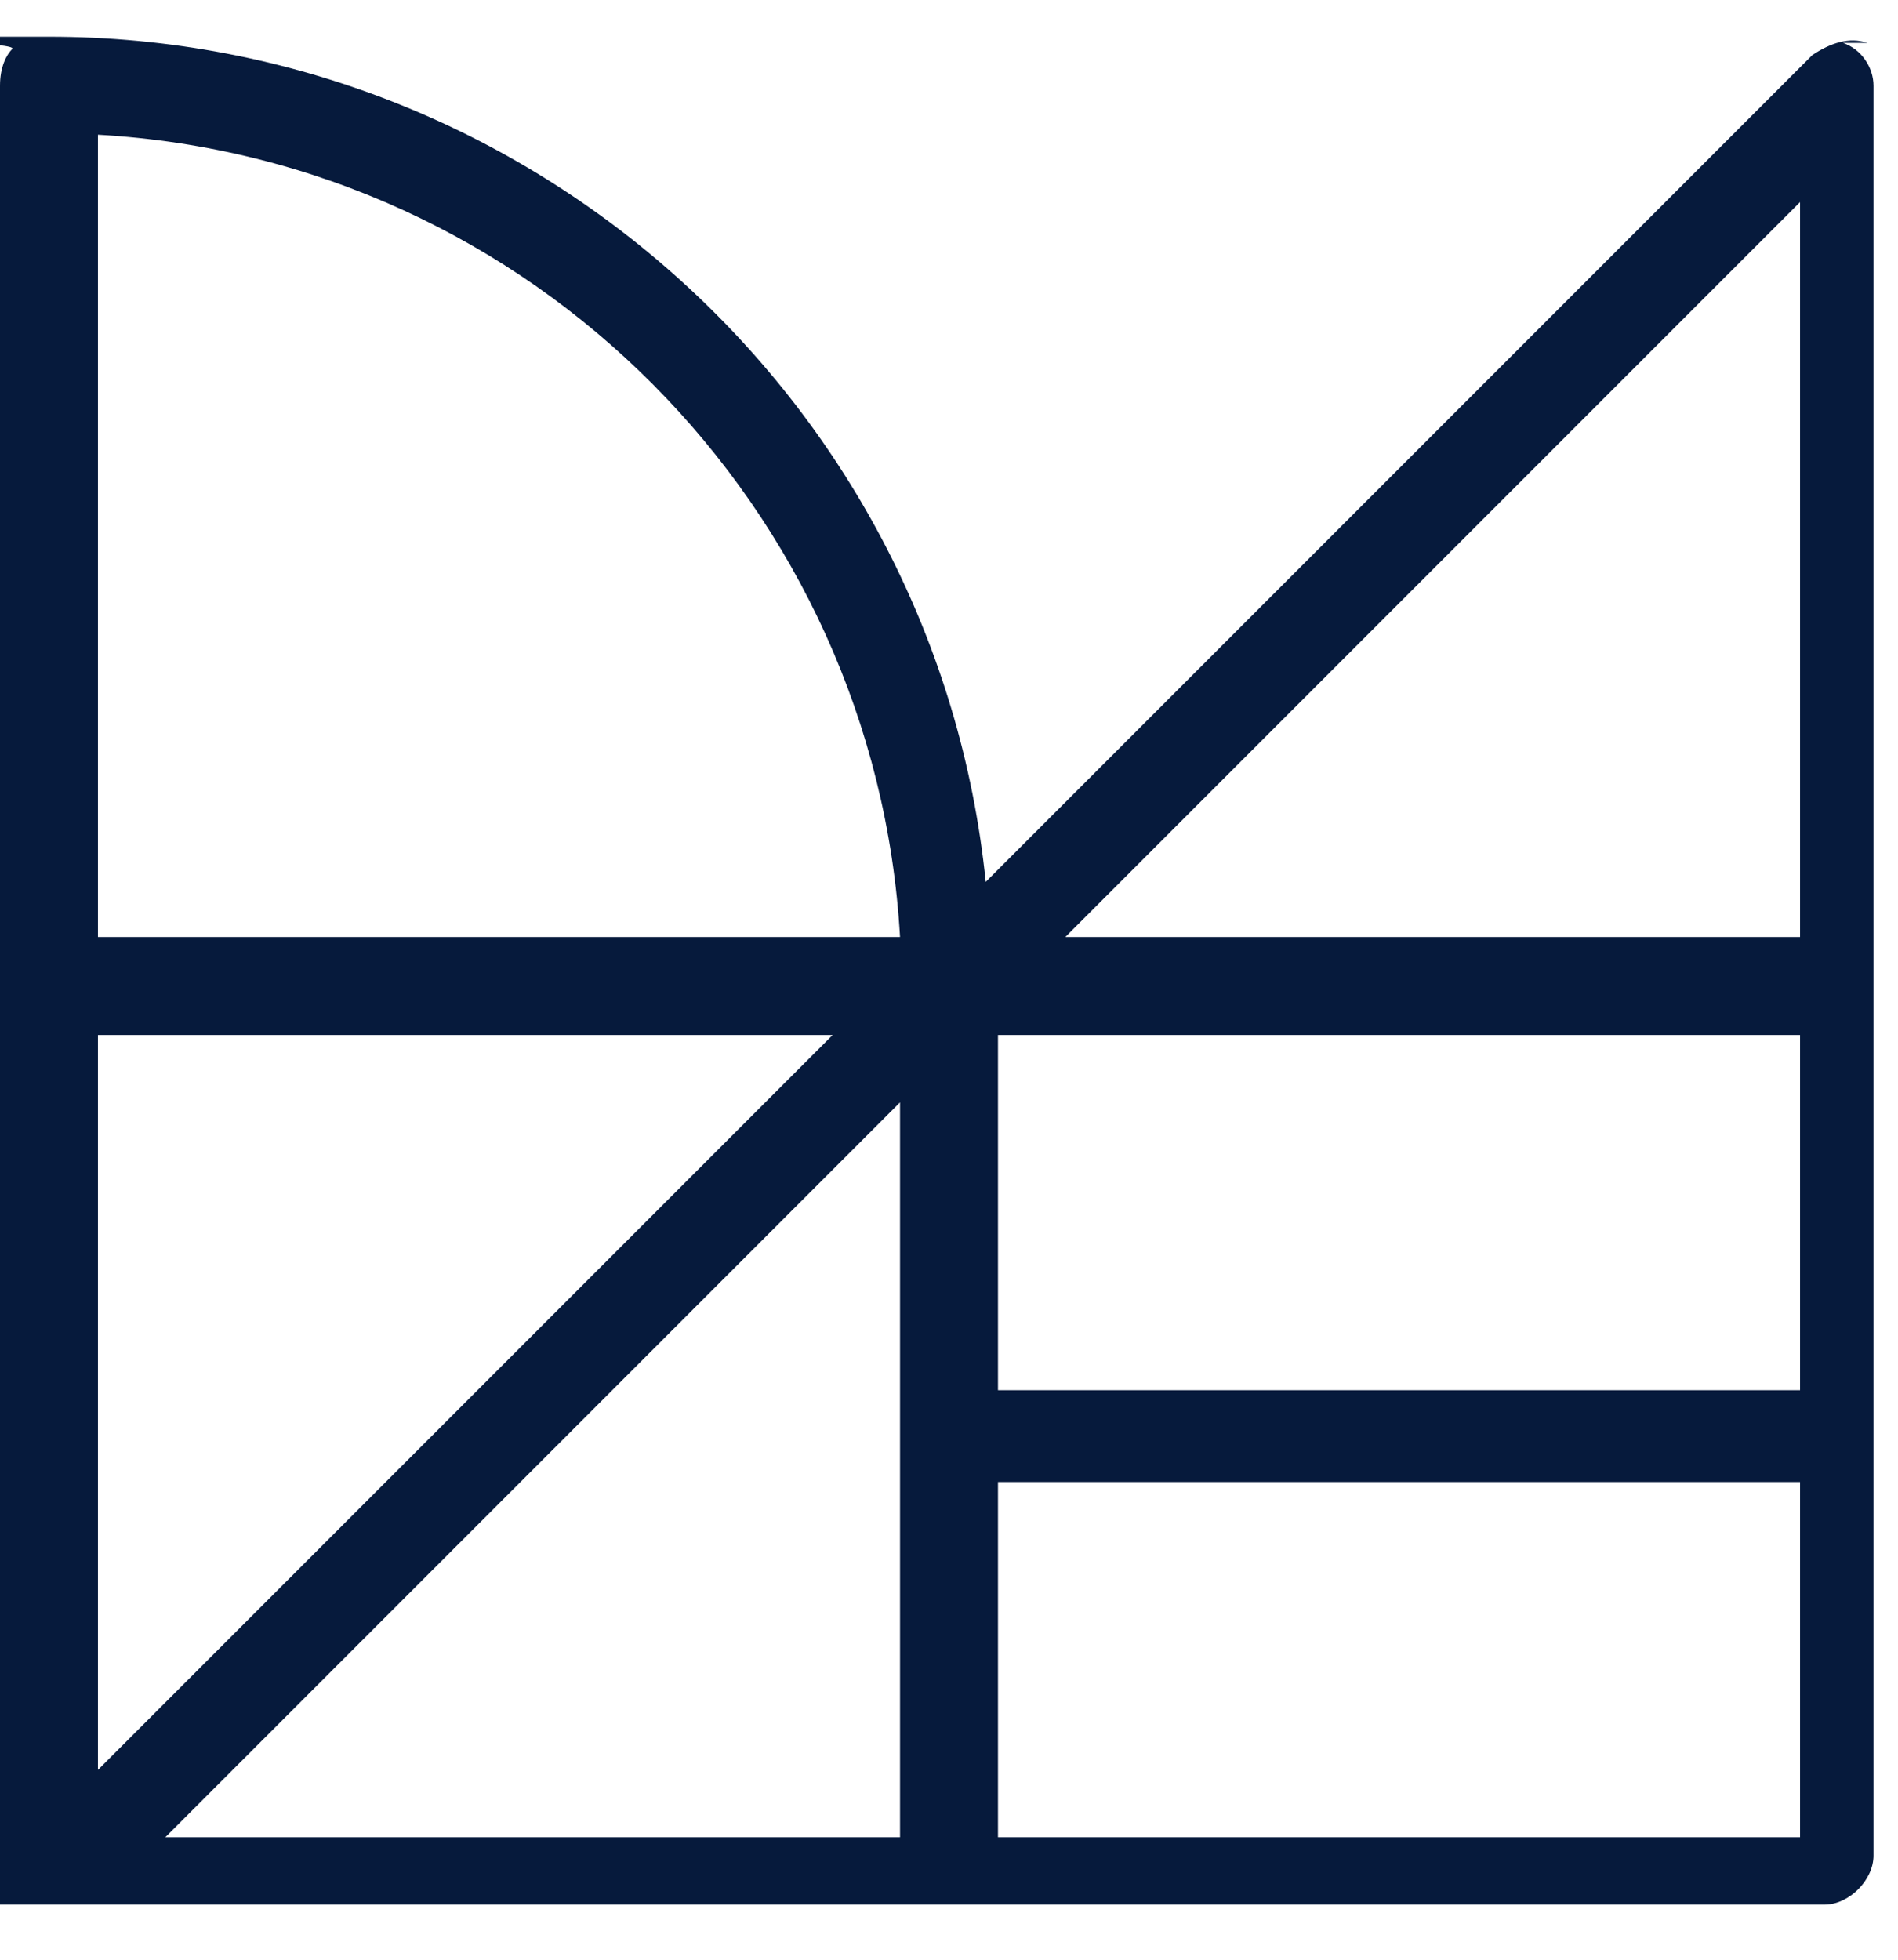 <?xml version="1.0" encoding="UTF-8"?>
<svg id="Layer_1" xmlns="http://www.w3.org/2000/svg" version="1.1" viewBox="0 0 31 32">
  <!-- Generator: Adobe Illustrator 29.5.1, SVG Export Plug-In . SVG Version: 2.1.0 Build 141)  -->
  <defs>
    <style>
      .st0 {
        fill: #061a3c;
      }
    </style>
  </defs>
  <path class="st0" d="M30.5.7c-.3-.1-.6,0-.9.2l-13.5,13.5C15.3,6.6,8.7.6.8.6s-.4,0-.6.2c-.1.1-.2.3-.2.6v29.4s0,0,0,0c0,0,0,0,0,.1,0,0,0,0,0,.1,0,0,0,0,0,0,0,0,0,0,0,0,0,0,0,0,0,.1,0,0,0,0,0,0,0,0,0,0,0,0,0,0,0,0,.1,0,0,0,0,0,0,0,0,0,0,0,0,0,0,0,.2,0,.3,0h29.4c.4,0,.8-.4.8-.8V1.4c0-.3-.2-.6-.5-.7h0ZM29.4,3.3v12h-12L29.4,3.3ZM29.4,22.7h-13.1v-5.8h13.1v5.8ZM1.6,28.9v-12h12l-6,6-6,6ZM1.6,2.2c7.1.4,12.7,6.1,13.1,13.1H1.6V2.2ZM8.7,24l6-6v12H2.7l6-6ZM16.3,30v-5.8h13.1v5.8h-13.1Z"/>
</svg>